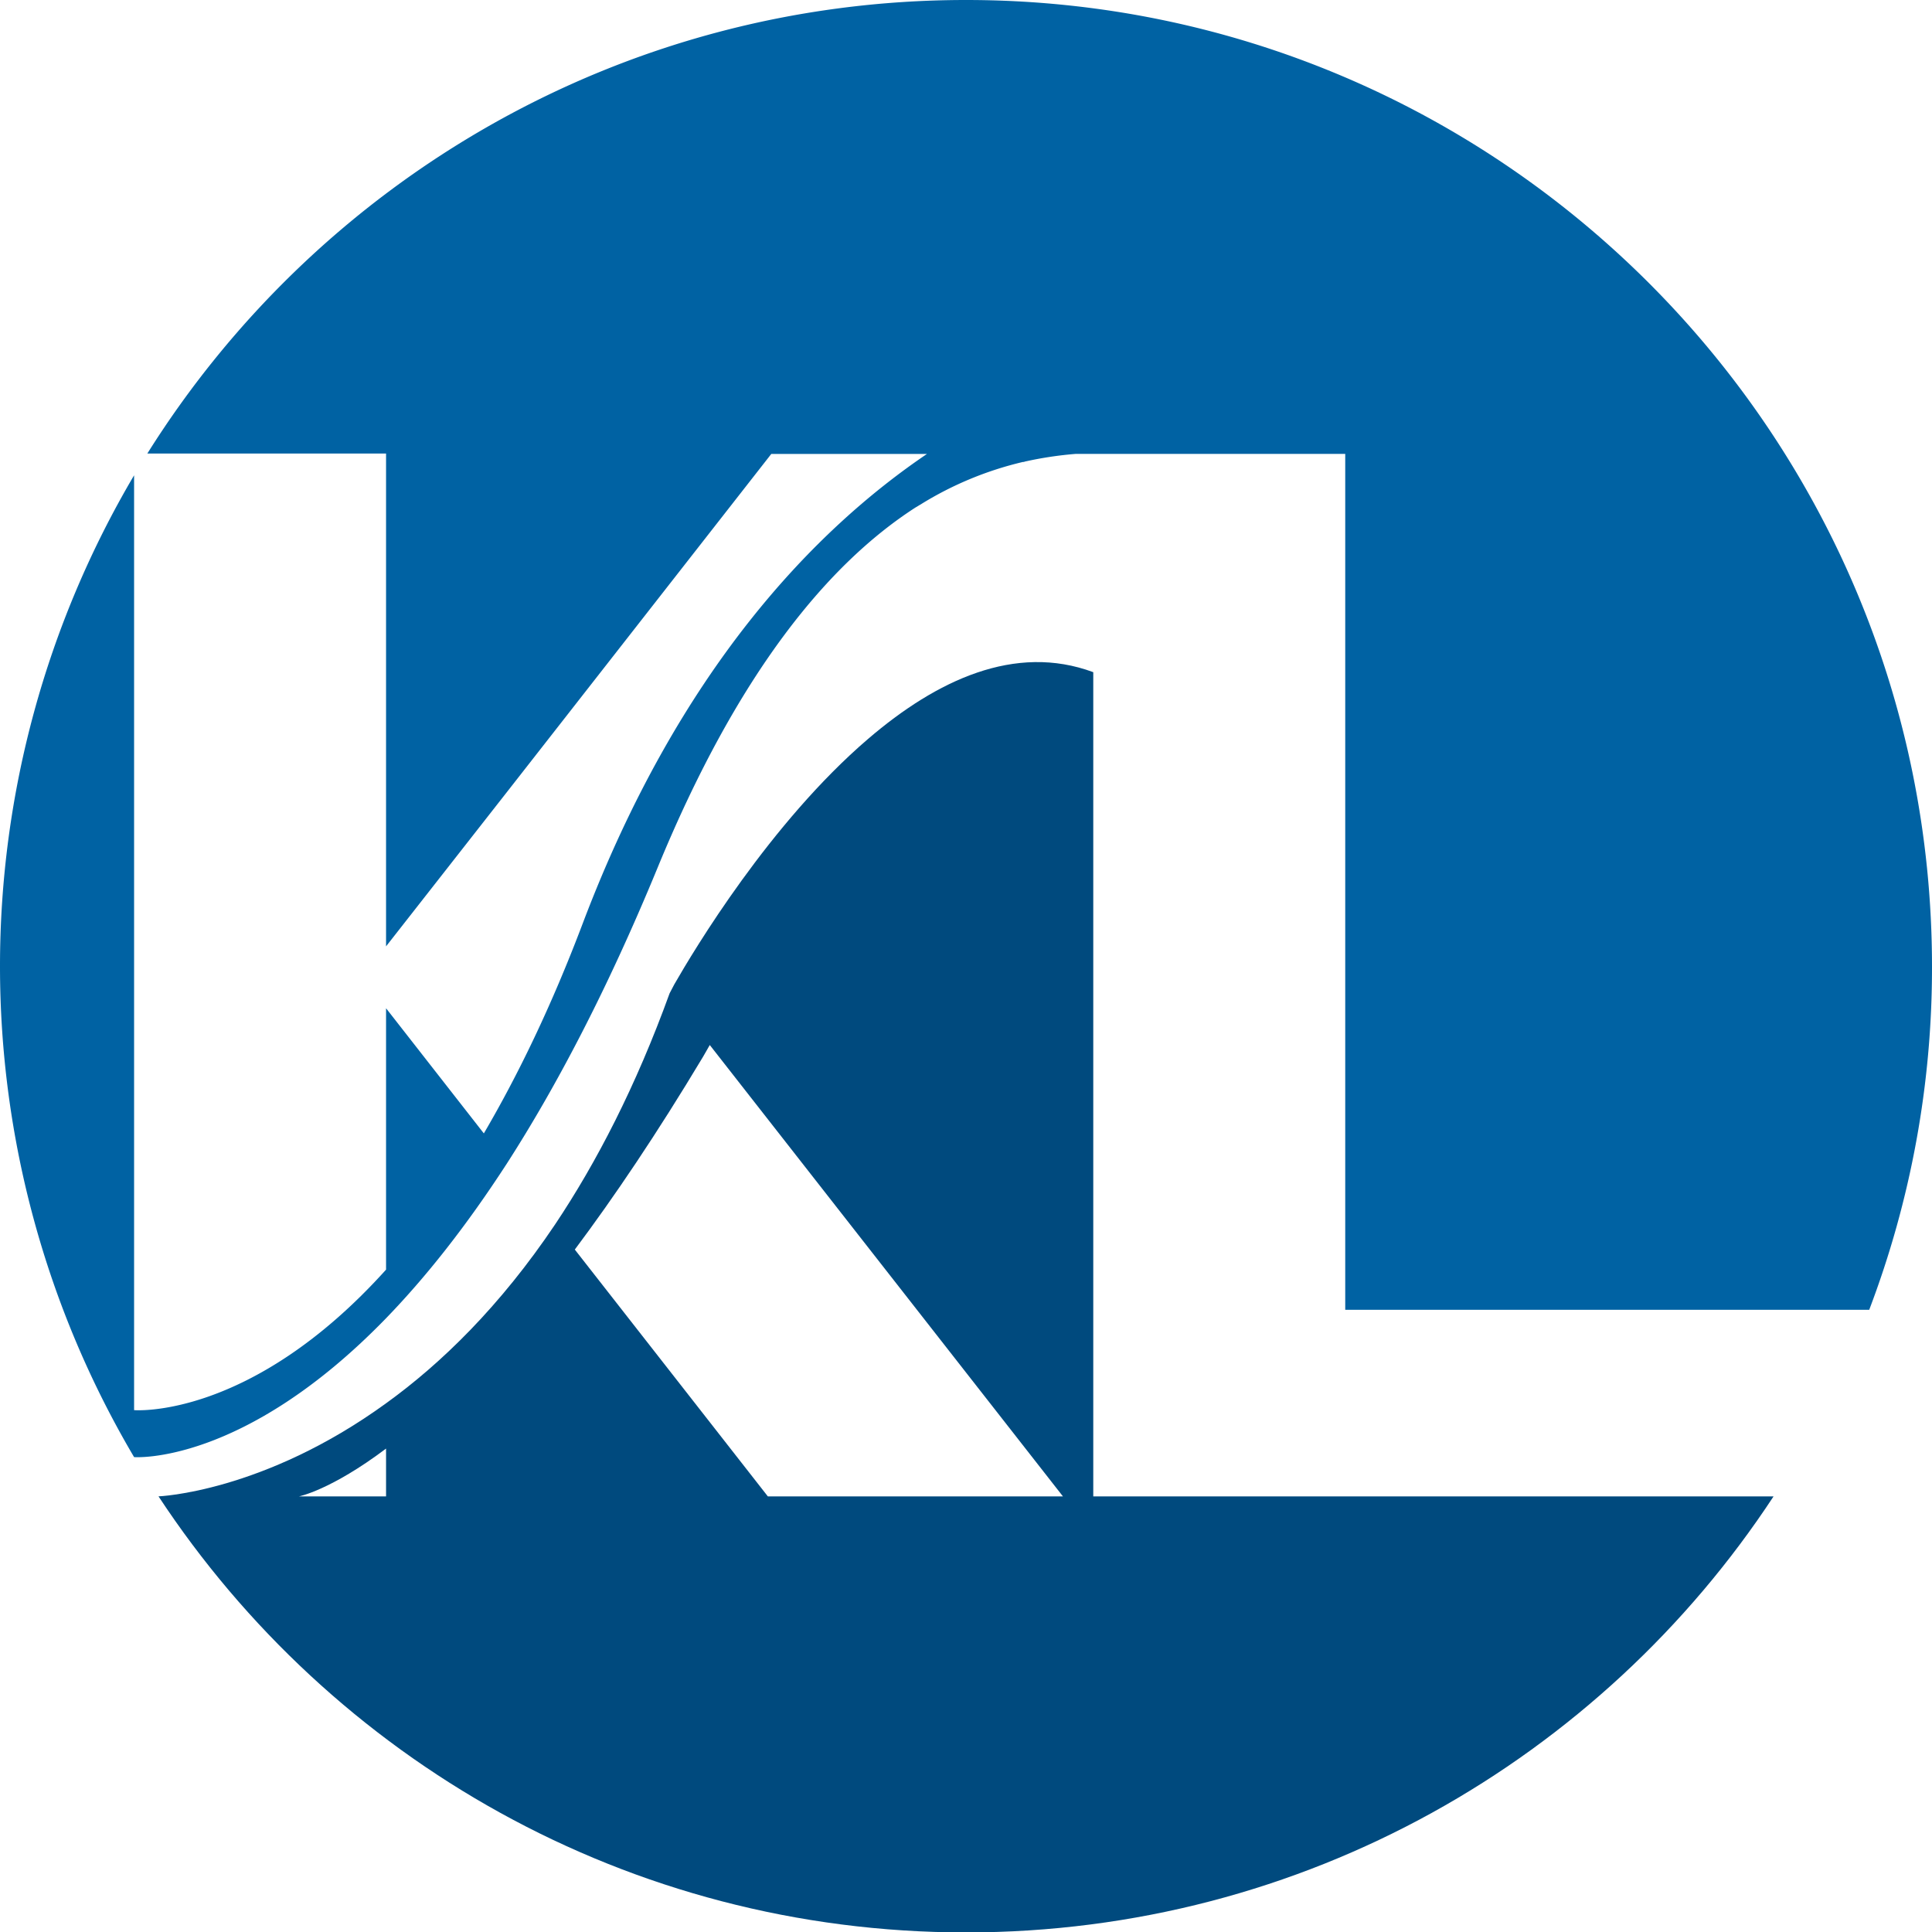 <svg xmlns="http://www.w3.org/2000/svg" xmlns:xlink="http://www.w3.org/1999/xlink" viewBox="0 0 960 960"><defs><style>.cls-1{fill:none;}.cls-2{clip-path:url(#clip-path);}.cls-3{fill:#0062a3;}.cls-4{fill:#004a7e;}</style><clipPath id="clip-path"><rect class="cls-1" width="960" height="960"/></clipPath></defs><g id="Layer_2" data-name="Layer 2"><g id="Layer_1-2" data-name="Layer 1"><g class="cls-2"><path class="cls-3" d="M480,0C308.54,0,158.09,90,73.21,225.36H191.83V470.24l61.33-78.3L383.24,225.57h77.35c-55.54,37.61-123.07,106.76-170.93,233-15.71,41.59-32.47,76-49.24,104.61L191.83,501V630.87c-67.27,74.7-125.2,69.82-125.2,69.82V236.18a479.81,479.81,0,0,0,0,487.85s54.11,4.25,125.2-69c19.1-19.74,39.26-44.78,60.27-77.25,24.4-38,49.65-85.94,74.48-146.2,40.32-98.25,85.52-151.73,128.17-179.31l3.18-1.91a170.16,170.16,0,0,1,50.29-20.8,2.32,2.32,0,0,0,1.06-.21,182.13,182.13,0,0,1,25.34-3.82H668.44V650.82H928.81A478.1,478.1,0,0,0,960,480.42C960,215,745,0,480,0Z"/><path class="cls-4" d="M668.43,743.55H543.24V334c-38.84-14.43-77.88,4-111.83,33.1-48.81,41.8-86.58,105-96.34,122-1.49,2.76-2.34,4.46-2.34,4.46-16.76,46.26-36.28,84-56.87,114.8-27.37,40.74-56.66,69.18-84,88.91-61.11,44.36-113.1,46.26-113.1,46.26C164.67,874.06,312.15,960.21,480,960.21s315.54-86.15,401.27-216.66Zm-476.6,0H148.54s15.7-3,43.29-23.76Zm189.71,0L285.62,620.9c19.53-26.1,40.75-57.5,63.66-95.7,1.07-1.91,2.34-4,3.4-5.94L528.17,743.55Z"/></g></g></g></svg>
